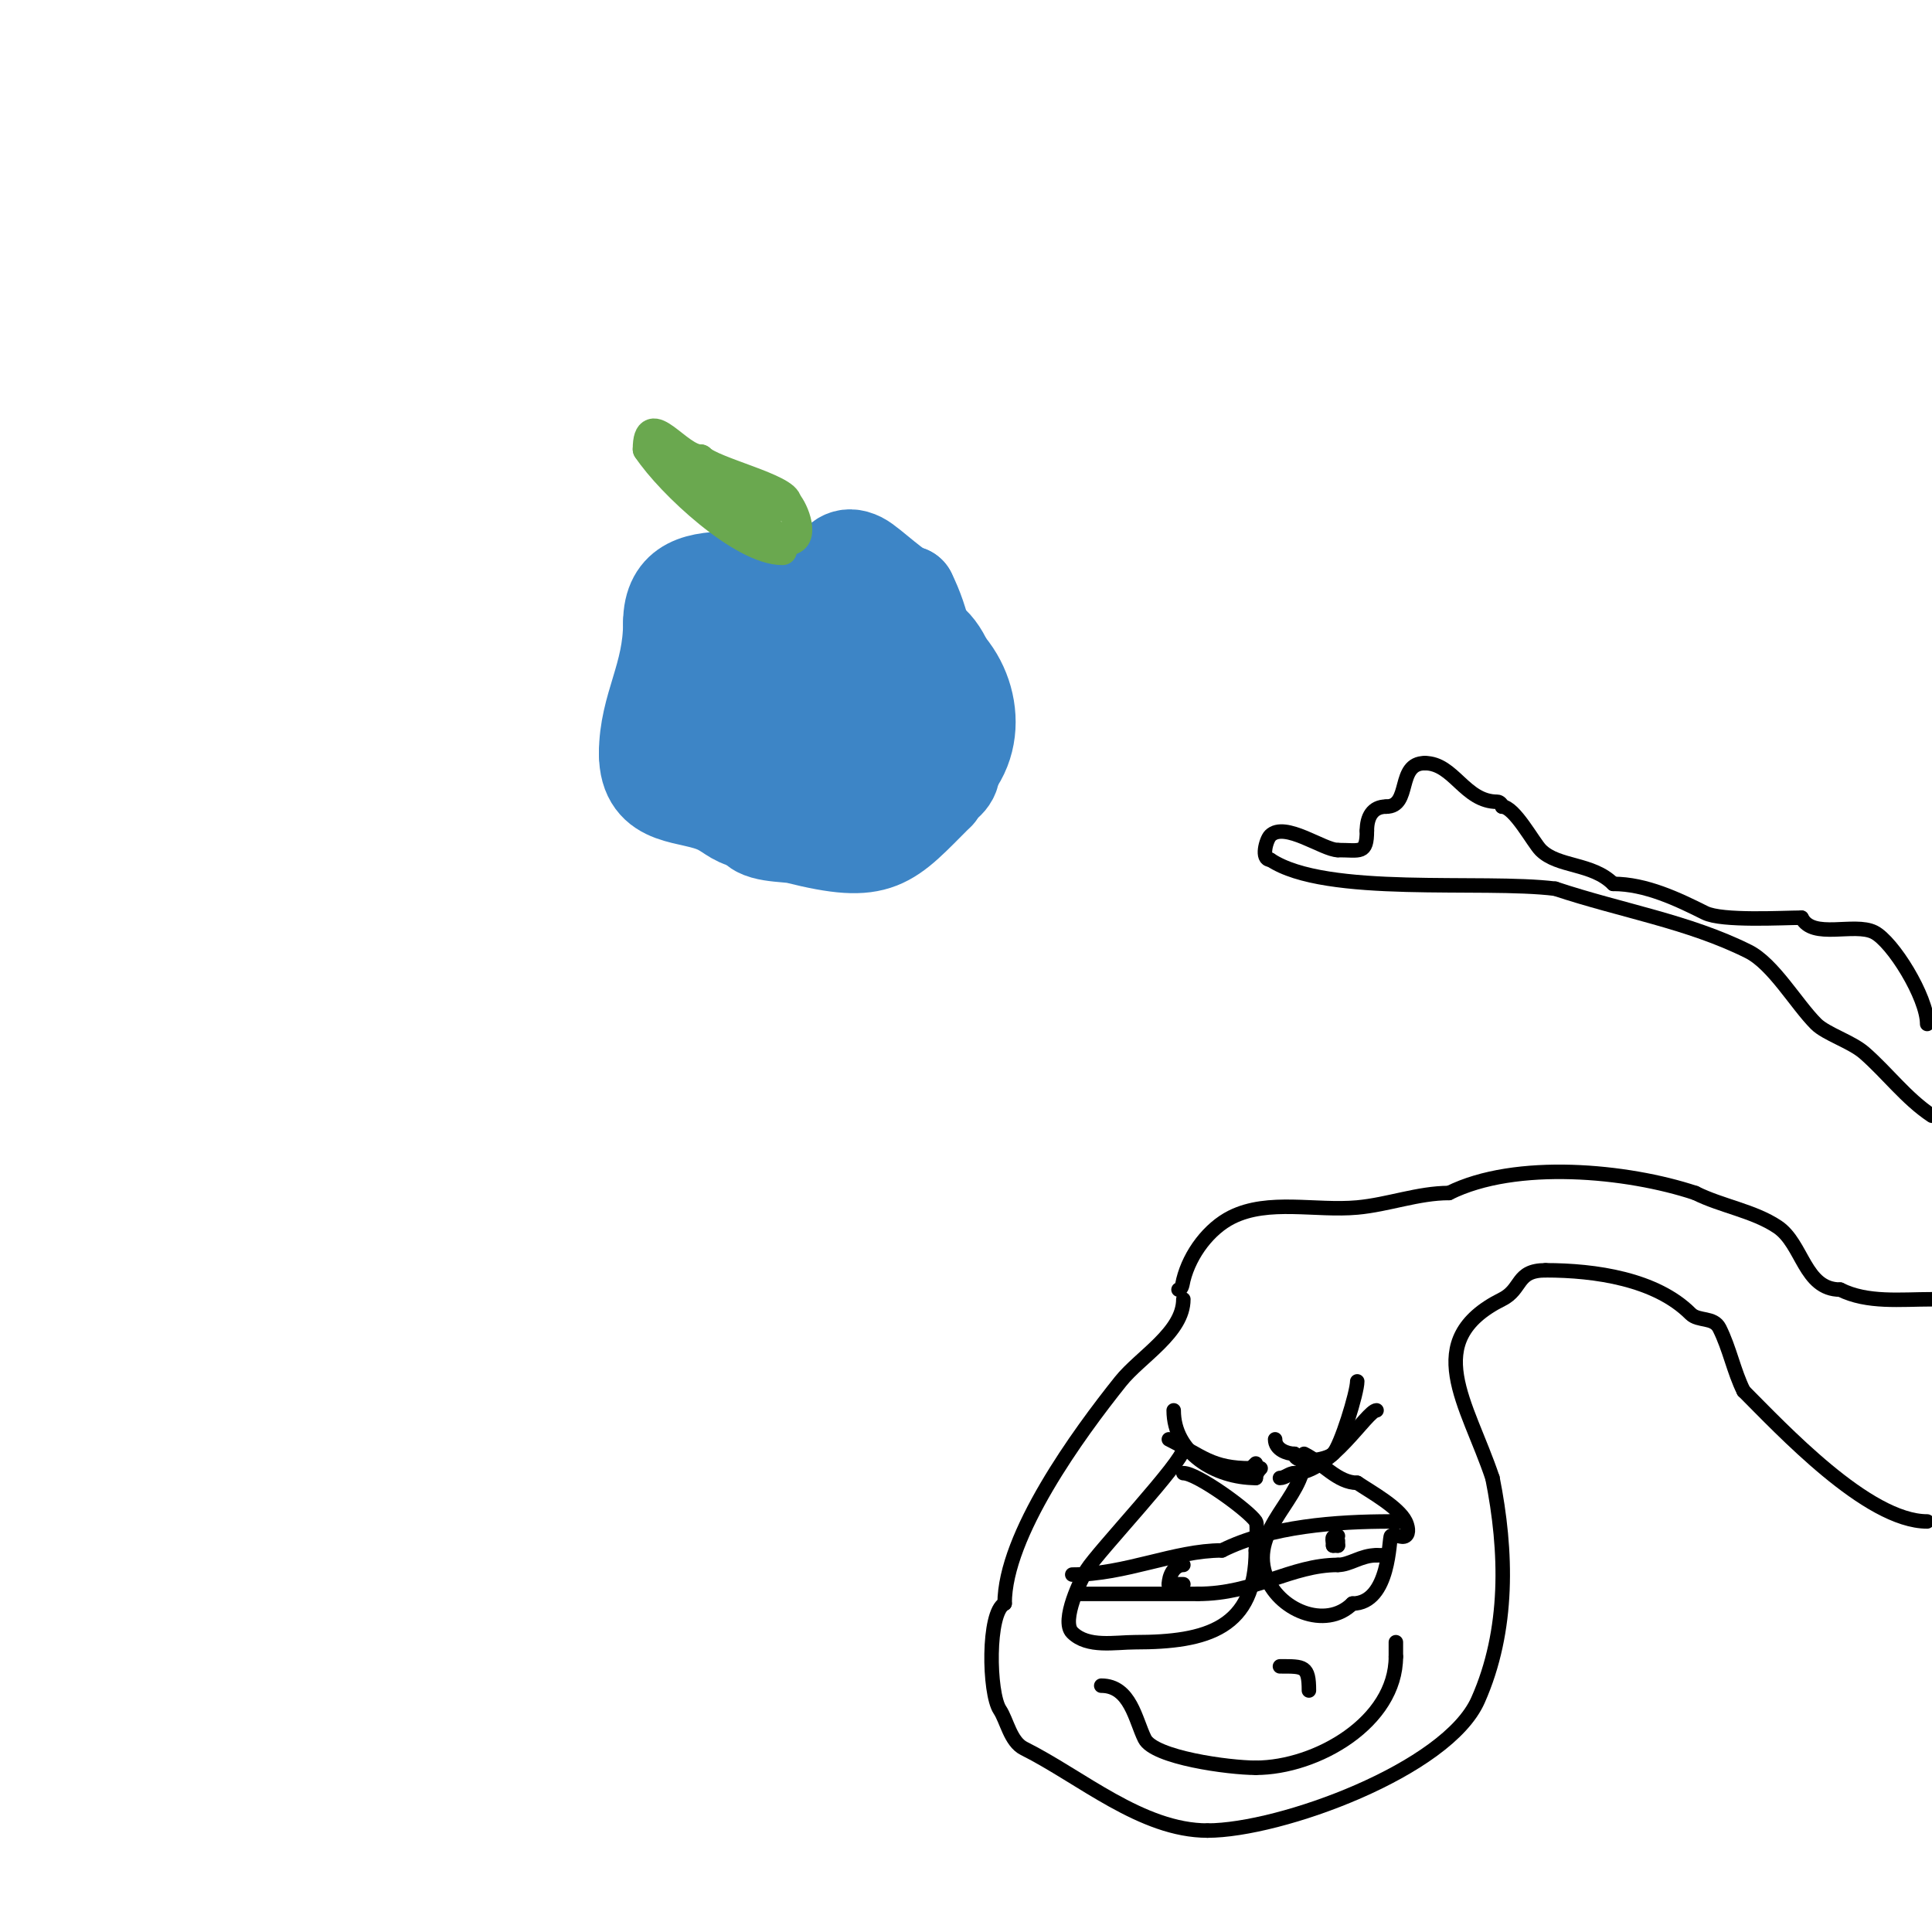 <svg viewBox='0 0 400 400' version='1.1' xmlns='http://www.w3.org/2000/svg' xmlns:xlink='http://www.w3.org/1999/xlink'><g fill='none' stroke='#000000' stroke-width='3' stroke-linecap='round' stroke-linejoin='round'><path d='M245,300c0,2.585 -17.627,21.203 -20,25c-1.099,1.759 -5.437,10.563 -3,13c3.196,3.196 8.88,2 13,2c14.996,0 25,-2.909 25,-19'/><path d='M260,321c0,-0.864 0.466,-5.301 0,-6c-1.534,-2.301 -12.157,-10 -15,-10'/><path d='M270,302c0,8.166 -11.216,14.351 -8,24c2.453,7.359 12.468,11.532 18,6'/><path d='M280,332c7.862,0 7.544,-13.696 8,-14c0.832,-0.555 2.168,0.555 3,0c0.832,-0.555 0.447,-2.106 0,-3c-1.488,-2.976 -7.169,-6.112 -10,-8'/><path d='M281,307c-4.063,0 -7.069,-4.035 -11,-6'/><path d='M222,326c11.083,0 21.165,-5 31,-5'/><path d='M253,321c10.056,-5.028 23.691,-6 35,-6'/><path d='M288,315c0.667,0 1.333,0 2,0'/><path d='M223,330c8.333,0 16.667,0 25,0'/><path d='M248,330c11.812,0 19.331,-6 29,-6'/><path d='M277,324c2.495,0 4.745,-2 8,-2'/><path d='M285,322l1,0'/><path d='M277,318c-1.567,0 -1,0.667 -1,2'/><path d='M276,320c0.333,0 0.667,0 1,0'/><path d='M277,320l0,-1'/><path d='M245,324c-1.995,0 -3,2.364 -3,4'/><path d='M242,328c1,0 2,0 3,0'/><path d='M242,298c7.049,3.525 8.827,6 17,6'/><path d='M259,304c0.333,-0.333 0.667,-0.667 1,-1'/><path d='M281,286c0,2.309 -3.421,13.421 -5,15c-1.295,1.295 -8,2.334 -8,0'/><path d='M268,301c-1.499,0 -4,-0.877 -4,-3'/><path d='M228,349c6.067,0 7.068,7.136 9,11c1.951,3.901 17.421,6 23,6'/><path d='M260,366c12.559,0 29,-9.463 29,-23'/><path d='M289,343c0,-1 0,-2 0,-3'/><path d='M265,345c4.966,0 6,-0.11 6,5'/></g>
<g fill='none' stroke='#3d85c6' stroke-width='20' stroke-linecap='round' stroke-linejoin='round'><path d='M173,135c-8.631,8.631 -24.304,9.689 -34,18c-8.037,6.889 18.478,16 23,16'/><path d='M162,169c11.577,0 25.137,-0.137 34,-9c7.905,-7.905 4.063,-21.468 -5,-26'/><path d='M191,134c-20.19,-13.46 -28.687,-1.157 -45,7'/><path d='M146,141c-8.245,16.49 23.377,20.811 33,16'/><path d='M179,157c16.106,-4.027 14.702,-22.596 9,-34'/><path d='M188,123c-1.92,0 -7.979,-5.99 -10,-7c-5.907,-2.953 -6.104,7 -8,7'/><path d='M170,123c0,7.257 -15.843,-1.921 -18,-3'/><path d='M152,120c-7.138,0 -13,0.84 -13,9'/><path d='M139,129c0,11.137 -5,17.348 -5,27'/><path d='M134,156c0,10.079 8.867,7.934 15,11c2.606,1.303 3.794,3 7,3'/><path d='M156,170c0,2.861 6.972,2.493 9,3c17.203,4.301 18.549,1.451 29,-9'/><path d='M194,164c0,-1.486 2.416,-1.662 3,-4c2.128,-8.511 1.173,-24.413 -6,-28'/><path d='M191,132c-5.366,0 -10.2,-2.8 -15,2c-4.247,4.247 -3.717,16 3,16'/><path d='M179,150c0.636,0 5.402,-0.598 3,-3c-5.588,-5.588 -22,-0.26 -22,8'/></g>
<g fill='none' stroke='#6aa84f' stroke-width='6' stroke-linecap='round' stroke-linejoin='round'><path d='M162,114c-8.347,0 -23.2,-13.8 -28,-21'/><path d='M134,93c0,-8.599 6.388,2 11,2'/><path d='M145,95c2.631,2.631 18,6.1 18,9'/><path d='M163,104c1.422,1.422 4.096,8 0,8'/><path d='M163,112c-0.023,0 -6.009,-5.009 -7,-6'/><path d='M156,106c-2.871,-2.871 -10.349,-2.349 -13,-5c-0.655,-0.655 -0.622,-2.311 -2,-3c-0.298,-0.149 -0.667,0 -1,0'/><path d='M140,98c0,-1.467 -1,-3 -1,-3c0,0 3.419,-0.527 5,0c2.229,0.743 6.409,4.803 10,6'/><path d='M154,101c0,0.387 5.756,4 7,4'/></g>
<g fill='none' stroke='#000000' stroke-width='3' stroke-linecap='round' stroke-linejoin='round'><path d='M245,269c0,6.887 -8.901,11.876 -13,17c-8.727,10.909 -24,31.843 -24,46'/><path d='M208,332c-3.592,1.796 -3.283,18.575 -1,22c1.455,2.182 2.18,6.59 5,8c11.816,5.908 24.387,17 38,17'/><path d='M250,379c15.031,0 49.592,-12.581 56,-27c6.462,-14.54 6.031,-30.847 3,-46'/><path d='M309,306c-5.159,-15.477 -15.17,-28.415 2,-37c4.233,-2.116 2.813,-6 9,-6'/><path d='M320,263c10.282,0 22.834,1.834 30,9c1.644,1.644 4.785,0.569 6,3c2.118,4.237 2.972,8.944 5,13'/><path d='M361,288c7.82,7.82 25.619,27 38,27'/><path d='M244,267c0.745,0 0.819,-1.277 1,-2c1.375,-5.498 5.398,-10.699 10,-13c7.636,-3.818 17.38,-1.216 26,-2c6.388,-0.581 12.632,-3 19,-3'/><path d='M300,247c13.786,-6.893 36.906,-4.698 51,0'/><path d='M351,247c5.471,2.735 12.015,3.677 17,7c5.277,3.518 5.543,13 13,13'/><path d='M381,267c5.63,2.815 12.503,2 19,2'/><path d='M400,231c-5.384,-3.589 -9.156,-8.761 -14,-13c-2.656,-2.324 -7.942,-3.942 -10,-6c-4.111,-4.111 -8.851,-12.425 -14,-15c-12.461,-6.231 -26.261,-8.42 -40,-13'/><path d='M322,184c-15.115,-1.889 -47.483,1.678 -59,-6'/><path d='M263,178c-2.003,0 -0.85,-4.15 0,-5c2.995,-2.995 10.988,3 14,3'/><path d='M277,176c4.628,0 6,0.957 6,-4'/><path d='M283,172c0,-2.837 1.128,-5 4,-5'/><path d='M287,167c5.252,0 2.073,-9 8,-9'/><path d='M295,158c6,0 8.222,8 15,8c0.471,0 1,0.529 1,1'/><path d='M311,167c2.535,0 6.46,7.46 8,9c3.59,3.59 10.61,2.61 15,7'/><path d='M334,183c6.757,0 13.429,3.214 19,6c3.528,1.764 16.203,1 20,1'/><path d='M373,190c2.284,4.569 10.889,0.944 15,3c3.858,1.929 11,13.475 11,19'/><path d='M243,292c0,8.741 8.598,14 17,14'/><path d='M260,306c0,-0.745 0.473,-1.473 1,-2'/><path d='M285,292c-1.942,0 -9.596,13 -17,13'/><path d='M268,305c-1.054,0 -1.946,1 -3,1'/></g>
</svg>
